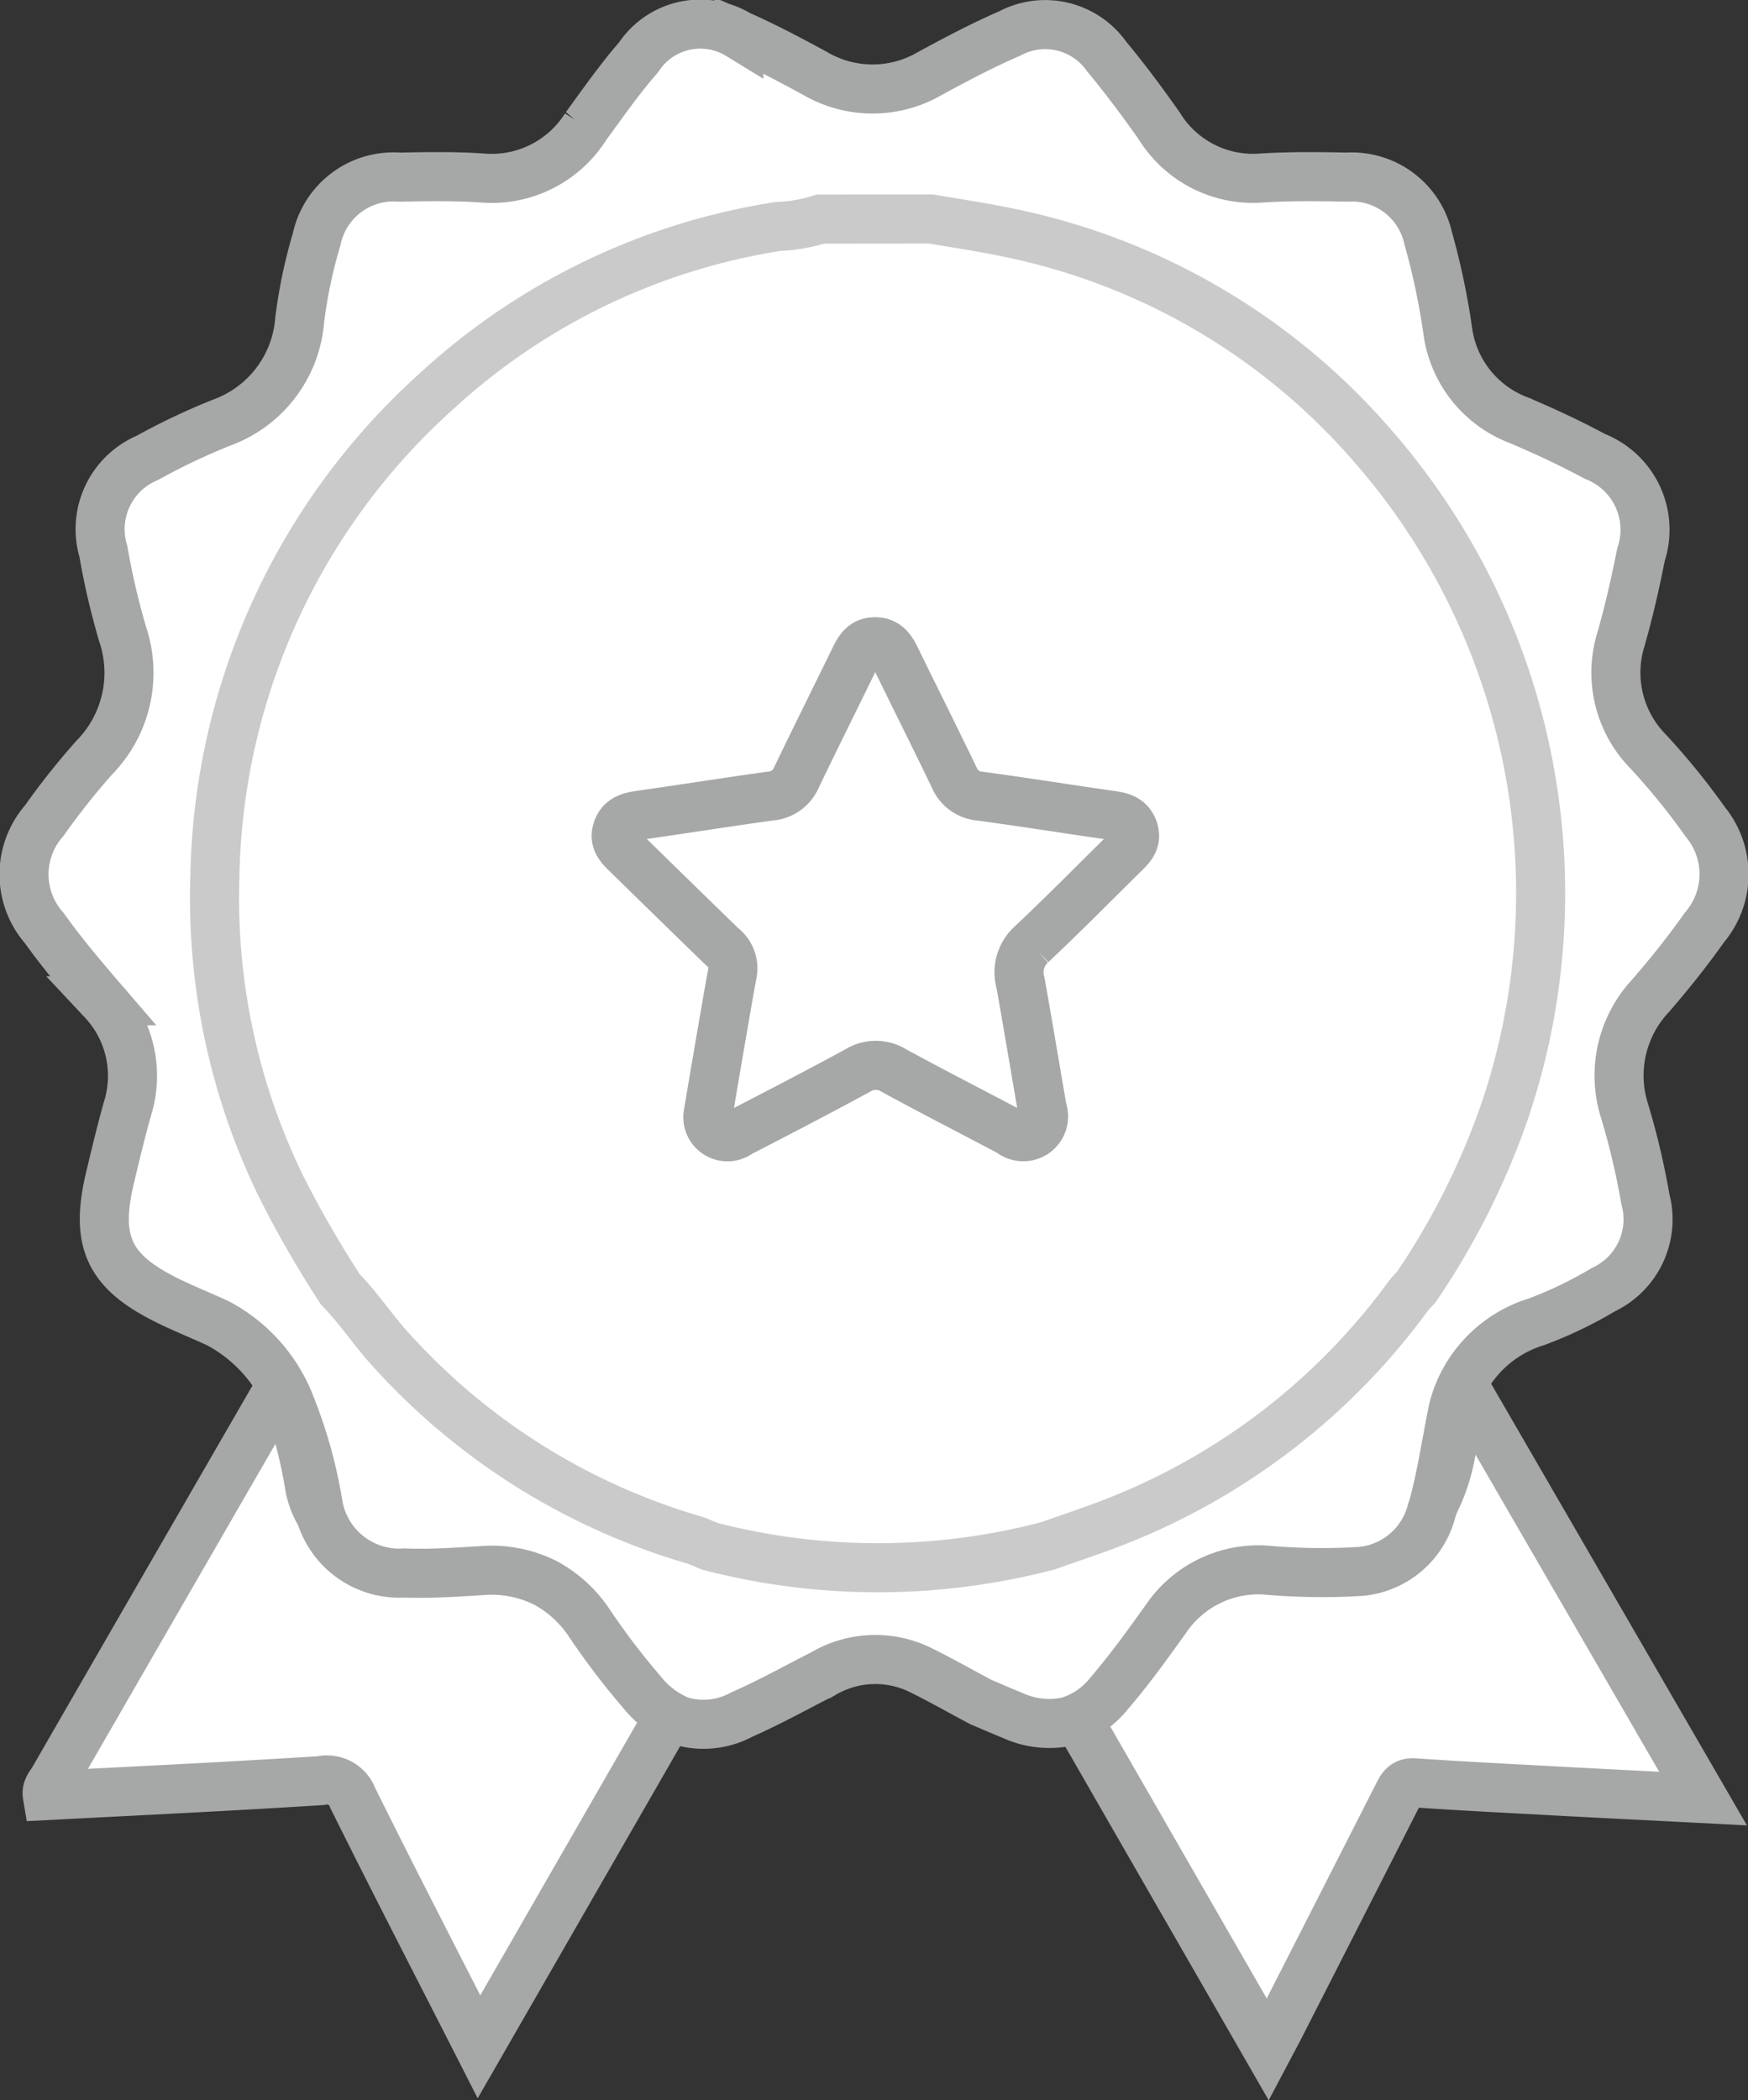 <svg xmlns="http://www.w3.org/2000/svg" width="53.456" height="64.199" viewBox="0 0 53.456 64.199">
  <rect x="0" y="0" width="53.456" height="64.199" fill="#333333" stroke="none"/>
  <defs>
    <style>
      .cls-1, .cls-2 {
        fill: #fff;
      }

      .cls-1, .cls-3 {
        stroke: #a6a7a7;
      }

      .cls-1, .cls-2, .cls-3 {
        stroke-width: 1.5px;
      }

      .cls-2 {
        stroke: #cacaca;
      }

      .cls-3 {
        fill: none;
      }
    </style>
  </defs>
  <g id="Component_4_3" data-name="Component 4 – 3" transform="translate(0.728 0.747)">
    <path id="Path_2126" data-name="Path 2126" class="cls-1" d="M325.466,245.858c-1.494-.077-2.9-.146-4.3-.221-1.507-.082-3.015-.157-4.521-.259-.326-.024-.407.164-.519.383q-1.821,3.581-3.647,7.159c-.091.176-.186.35-.323.609-2.029-3.526-4.03-7-6.026-10.472a2.563,2.563,0,0,0,1.291-.881c.628-.73,1.19-1.519,1.751-2.3a3.46,3.46,0,0,1,3.1-1.522,19.592,19.592,0,0,0,2.957.04c1.165-.149,2.019-1.124,2.427-2.646.175-.653.345-2.146.471-2.556Z" transform="translate(-274.113 -191.629)"/>
    <path id="Path_2127" data-name="Path 2127" class="cls-1" d="M249.649,242.994c-1.994,3.466-3.992,6.94-6.017,10.459-1.321-2.594-2.612-5.088-3.858-7.6a.838.838,0,0,0-.976-.536c-2.786.177-5.576.31-8.367.455-.037-.221.105-.34.182-.476q3.486-6.048,6.979-12.091a14.745,14.745,0,0,1,.847,3.048,2.551,2.551,0,0,0,2.687,2.153c.789.032,1.581-.025,2.371-.072a3.728,3.728,0,0,1,2.026.4.174.174,0,0,0,.032.018,3.83,3.83,0,0,1,1.311,1.236,22.7,22.7,0,0,0,1.636,2.148A2.933,2.933,0,0,0,249.649,242.994Z" transform="translate(-229.712 -191.636)"/>
    <path id="Path_2124" data-name="Path 2124" class="cls-1" d="M280.161,154.894a20.91,20.91,0,0,0-1.76-2.165,3.438,3.438,0,0,1-.816-3.423c.243-.85.438-1.715.611-2.582a2.407,2.407,0,0,0-1.407-3c-.761-.41-1.549-.777-2.346-1.113a3.406,3.406,0,0,1-2.155-2.708,21.78,21.78,0,0,0-.6-2.848,2.394,2.394,0,0,0-2.488-1.869c-.867-.018-1.737-.028-2.6.027a3.368,3.368,0,0,1-3.137-1.592c-.51-.724-1.04-1.439-1.607-2.12a2.3,2.3,0,0,0-2.964-.706c-.832.36-1.64.787-2.437,1.22a3.48,3.48,0,0,1-3.53-.007c-.761-.412-1.527-.82-2.318-1.167a2.261,2.261,0,0,0-3.068.685c-.583.667-1.093,1.4-1.615,2.114a3.4,3.4,0,0,1-3.151,1.574c-.842-.059-1.693-.045-2.538-.027a2.4,2.4,0,0,0-2.538,1.894,15.242,15.242,0,0,0-.52,2.468,3.636,3.636,0,0,1-2.371,3.135,19.908,19.908,0,0,0-2.287,1.083,2.366,2.366,0,0,0-1.346,2.858,22.527,22.527,0,0,0,.586,2.519,3.7,3.7,0,0,1-.862,3.783,22.064,22.064,0,0,0-1.532,1.93,2.488,2.488,0,0,0,0,3.283c.553.773,1.169,1.5,1.791,2.222a3.357,3.357,0,0,1,.75,3.314c-.193.685-.357,1.378-.524,2.071-.479,1.993-.041,2.912,1.813,3.808.487.236.992.438,1.481.665a4.775,4.775,0,0,1,2.226,2.516,14.436,14.436,0,0,1,.835,3,2.515,2.515,0,0,0,2.65,2.117c.777.031,1.559-.025,2.338-.071a3.685,3.685,0,0,1,2,.39.187.187,0,0,0,.031.018,3.772,3.772,0,0,1,1.293,1.215,22.334,22.334,0,0,0,1.613,2.112,2.884,2.884,0,0,0,1.131.848,2.45,2.45,0,0,0,1.9-.183c.85-.374,1.664-.828,2.495-1.25a3.135,3.135,0,0,1,2.934-.133c.641.312,1.26.668,1.889,1,.317.134.633.273.951.4a2.683,2.683,0,0,0,1.7.194,2.531,2.531,0,0,0,1.273-.866c.619-.718,1.174-1.493,1.727-2.263a3.415,3.415,0,0,1,3.055-1.5,19.375,19.375,0,0,0,2.916.04,2.472,2.472,0,0,0,2.161-1.852c.277-.806.573-2.86.7-3.263v0A3.765,3.765,0,0,1,275,170.175a12.544,12.544,0,0,0,2.046-.983,2.375,2.375,0,0,0,1.282-2.774,22.632,22.632,0,0,0-.641-2.707,3.566,3.566,0,0,1,.8-3.5c.579-.67,1.138-1.365,1.646-2.087A2.512,2.512,0,0,0,280.161,154.894Z" transform="translate(-228.74 -130.519)"/>
    <path id="Path_2125" data-name="Path 2125" class="cls-2" d="M260.073,140.72c.76.132,1.524.243,2.279.4a20,20,0,0,1,11.207,6.52,20.76,20.76,0,0,1,3.992,20.52,22.931,22.931,0,0,1-2.64,5.2c-.088.1-.185.192-.264.3a20.2,20.2,0,0,1-9,6.9c-.66.259-1.336.478-2,.715a20.5,20.5,0,0,1-10.343.017c-.168-.067-.332-.148-.505-.2a20.059,20.059,0,0,1-9.222-5.776c-.556-.6-1-1.292-1.575-1.878a32.839,32.839,0,0,1-1.808-3.139,20.08,20.08,0,0,1-2.028-9.492A20.409,20.409,0,0,1,244.926,146a19.96,19.96,0,0,1,10.457-5.051,4.933,4.933,0,0,0,1.3-.226Z" transform="translate(-232.322 -134.773)"/>
    <path id="Path_2129" data-name="Path 2129" class="cls-3" d="M275.221,190.354c.159-.941.326-1.934.5-2.927.079-.465.16-.93.247-1.394a.828.828,0,0,0-.319-.776q-1.443-1.4-2.883-2.811c-.212-.206-.441-.405-.329-.754s.4-.414.72-.46c1.326-.188,2.649-.4,3.976-.582a.932.932,0,0,0,.788-.569c.586-1.219,1.19-2.43,1.784-3.646.128-.262.268-.5.608-.5.358-.008.51.228.645.505.594,1.216,1.2,2.425,1.788,3.644a.927.927,0,0,0,.786.569c1.352.182,2.7.4,4.052.591.3.043.545.128.647.446s-.075.509-.272.7c-.947.933-1.88,1.881-2.849,2.791a1.149,1.149,0,0,0-.34,1.17c.234,1.292.444,2.589.672,3.883a.621.621,0,0,1-.979.689c-1.184-.628-2.379-1.236-3.556-1.878a1.045,1.045,0,0,0-1.11-.006c-1.2.653-2.413,1.28-3.626,1.907A.6.6,0,0,1,275.221,190.354Z" transform="translate(-254.292 -157.065)"/>
  </g>
</svg>
